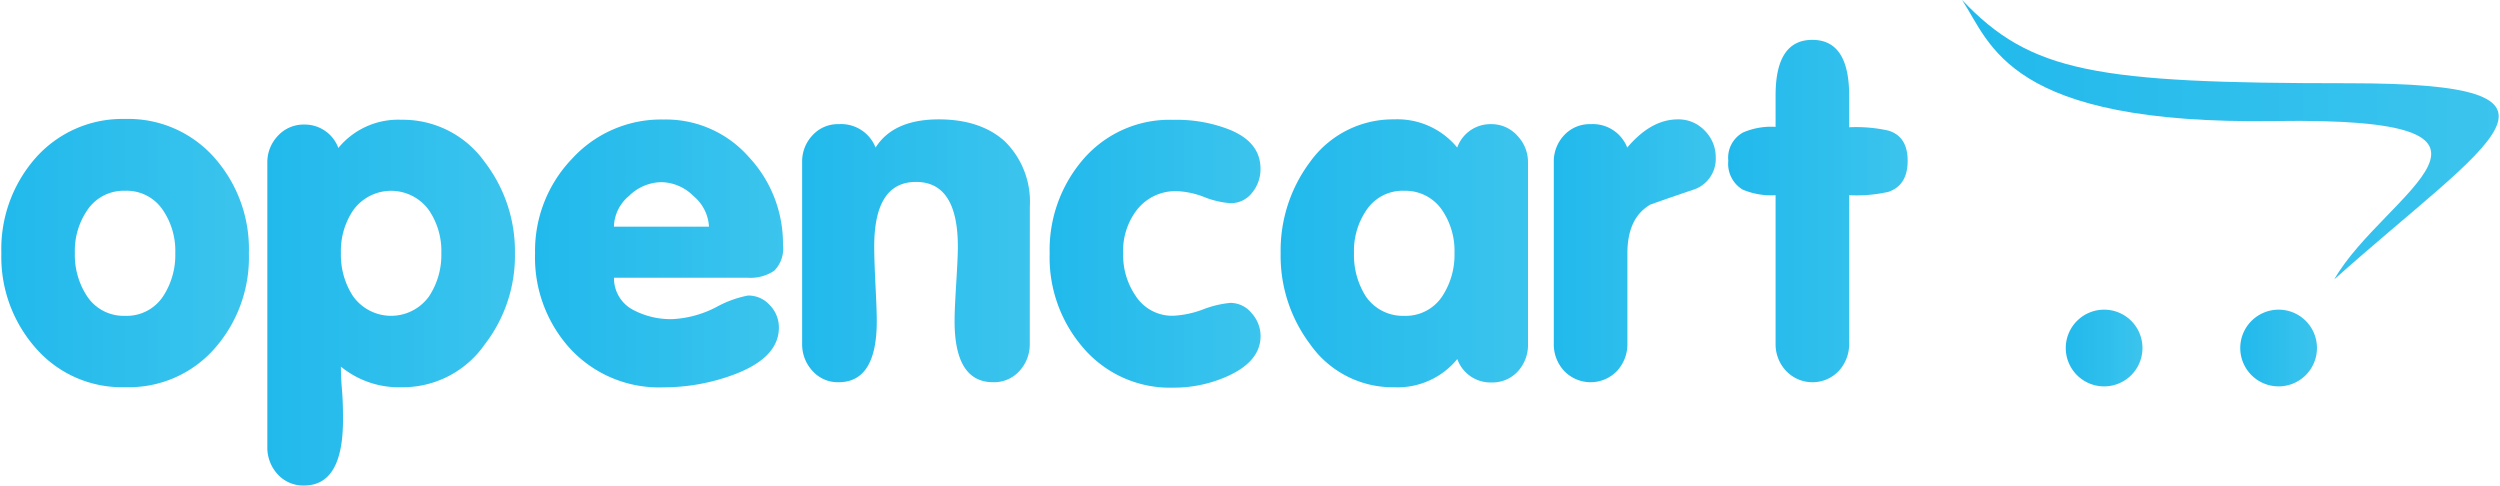 <svg id="Layer_1" data-name="Layer 1" xmlns="http://www.w3.org/2000/svg" xmlns:xlink="http://www.w3.org/1999/xlink" viewBox="0 0 312.91 60.77"><defs><style>.cls-1,.cls-2,.cls-3,.cls-4,.cls-5,.cls-6,.cls-7,.cls-8{fill-rule:evenodd;}.cls-1{fill:url(#linear-gradient);}.cls-2{fill:url(#linear-gradient-2);}.cls-3{fill:url(#linear-gradient-3);}.cls-4{fill:url(#linear-gradient-4);}.cls-5{fill:url(#linear-gradient-5);}.cls-6{fill:url(#linear-gradient-6);}.cls-7{fill:url(#linear-gradient-7);}.cls-8{fill:url(#linear-gradient-8);}.cls-9{fill:url(#linear-gradient-9);}.cls-10{fill:url(#linear-gradient-10);}.cls-11{fill:url(#linear-gradient-11);}</style><linearGradient id="linear-gradient" x1="0.17" y1="31.71" x2="31.15" y2="31.71" gradientUnits="userSpaceOnUse"><stop offset="0" stop-color="#21b9ec"/><stop offset="1" stop-color="#3bc4ed"/></linearGradient><linearGradient id="linear-gradient-2" x1="33.46" y1="37.85" x2="64.45" y2="37.85" xlink:href="#linear-gradient"/><linearGradient id="linear-gradient-3" x1="66.97" y1="31.71" x2="97.95" y2="31.71" xlink:href="#linear-gradient"/><linearGradient id="linear-gradient-4" x1="100.4" y1="31.4" x2="128.89" y2="31.4" xlink:href="#linear-gradient"/><linearGradient id="linear-gradient-5" x1="131.38" y1="31.71" x2="157.78" y2="31.71" xlink:href="#linear-gradient"/><linearGradient id="linear-gradient-6" x1="160.27" y1="31.71" x2="191.25" y2="31.71" xlink:href="#linear-gradient"/><linearGradient id="linear-gradient-7" x1="194.48" y1="31.4" x2="214.75" y2="31.4" xlink:href="#linear-gradient"/><linearGradient id="linear-gradient-8" x1="216.32" y1="26.43" x2="238.77" y2="26.43" xlink:href="#linear-gradient"/><linearGradient id="linear-gradient-9" x1="245.58" y1="17.49" x2="312.75" y2="17.49" xlink:href="#linear-gradient"/><linearGradient id="linear-gradient-10" x1="258.56" y1="43.56" x2="268.16" y2="43.56" xlink:href="#linear-gradient"/><linearGradient id="linear-gradient-11" x1="280.42" y1="43.56" x2="290.01" y2="43.56" xlink:href="#linear-gradient"/></defs><title>opencart</title><path class="cls-1" d="M21.94,31.68a9.07,9.07,0,0,0-1.52-5.34,5.43,5.43,0,0,0-4.76-2.46,5.46,5.46,0,0,0-4.76,2.46,9,9,0,0,0-1.53,5.34,9.35,9.35,0,0,0,1.53,5.4,5.47,5.47,0,0,0,4.76,2.45,5.45,5.45,0,0,0,4.76-2.45A9.42,9.42,0,0,0,21.94,31.68Zm9.21,0A17.23,17.23,0,0,1,27,43.46a14.29,14.29,0,0,1-11.31,5,14.3,14.3,0,0,1-11.31-5A17.23,17.23,0,0,1,.17,31.68,17.23,17.23,0,0,1,4.35,19.89a14.48,14.48,0,0,1,11.31-5,14.36,14.36,0,0,1,11.31,5A17.23,17.23,0,0,1,31.15,31.68Z"/><path class="cls-2" d="M55.24,31.68a9.08,9.08,0,0,0-1.53-5.34,5.84,5.84,0,0,0-9.52,0,9.07,9.07,0,0,0-1.52,5.34,9.42,9.42,0,0,0,1.52,5.4,5.85,5.85,0,0,0,9.52,0A9.42,9.42,0,0,0,55.24,31.68Zm9.21,0a18.15,18.15,0,0,1-3.78,11.43,12.52,12.52,0,0,1-10.41,5.36,11.48,11.48,0,0,1-7.59-2.58c0,.39,0,1.35.13,2.88s.13,2.8.13,3.79q0,8.22-4.89,8.21a4.32,4.32,0,0,1-3.29-1.41,4.93,4.93,0,0,1-1.29-3.43V20.32A4.79,4.79,0,0,1,34.78,17a4.37,4.37,0,0,1,3.28-1.41,4.48,4.48,0,0,1,4.29,2.93,9.68,9.68,0,0,1,7.9-3.53,12.57,12.57,0,0,1,10.42,5.29A18.31,18.31,0,0,1,64.45,31.68Z"/><path class="cls-3" d="M88.74,28.37a5.36,5.36,0,0,0-1.95-3.84,5.79,5.79,0,0,0-4-1.73,5.89,5.89,0,0,0-4.07,1.73,5.16,5.16,0,0,0-1.88,3.84ZM98,30.69a3.91,3.91,0,0,1-1.09,3.19,5.35,5.35,0,0,1-3.39.88H76.85a4.46,4.46,0,0,0,2.48,4.07,10,10,0,0,0,4.89,1.11,13.27,13.27,0,0,0,5.39-1.48,13.69,13.69,0,0,1,4-1.47,3.58,3.58,0,0,1,2.72,1.18A4,4,0,0,1,97.49,41q0,3.78-5.65,5.89a25.21,25.21,0,0,1-8.78,1.59A15.16,15.16,0,0,1,71.42,43.7a16.94,16.94,0,0,1-4.45-12,16.64,16.64,0,0,1,4.62-11.82,15.08,15.08,0,0,1,11.46-4.92A13.81,13.81,0,0,1,93.68,19.6,15.87,15.87,0,0,1,98,30.69Z"/><path class="cls-4" d="M128.89,43a4.91,4.91,0,0,1-1.29,3.43,4.28,4.28,0,0,1-3.29,1.41q-4.83,0-4.83-7.66c0-1,.07-2.52.2-4.64s.21-3.67.21-4.65q0-8.12-5.24-8.12t-5.23,8.12q0,1.47.15,4.65c.11,2.12.17,3.66.17,4.64q0,7.65-4.76,7.66a4.25,4.25,0,0,1-3.28-1.41A4.87,4.87,0,0,1,100.4,43V20.31a4.74,4.74,0,0,1,1.3-3.38A4.28,4.28,0,0,1,105,15.54a4.62,4.62,0,0,1,4.59,2.93q2.23-3.52,7.89-3.53c3.49,0,6.27.92,8.3,2.76a10.62,10.62,0,0,1,3.12,8.13Z"/><path class="cls-5" d="M157.78,42.05q0,3.14-4.06,5a16.37,16.37,0,0,1-6.84,1.47,14.27,14.27,0,0,1-11.31-5,17.23,17.23,0,0,1-4.19-11.78,17.35,17.35,0,0,1,4.27-11.88,14.25,14.25,0,0,1,11.23-4.86,18.05,18.05,0,0,1,6.89,1.18c2.68,1.05,4,2.7,4,4.95a4.61,4.61,0,0,1-1.06,3,3.34,3.34,0,0,1-2.71,1.3,10.91,10.91,0,0,1-3.23-.75,10.53,10.53,0,0,0-3.36-.75,6.11,6.11,0,0,0-5.12,2.35,8.36,8.36,0,0,0-1.71,5.45A9,9,0,0,0,142.12,37a5.44,5.44,0,0,0,4.77,2.52,12.27,12.27,0,0,0,3.71-.8,12.6,12.6,0,0,1,3.41-.81,3.43,3.43,0,0,1,2.66,1.3A4.28,4.28,0,0,1,157.78,42.05Z"/><path class="cls-6" d="M182.05,31.68a9.07,9.07,0,0,0-1.52-5.34,5.55,5.55,0,0,0-4.76-2.46A5.43,5.43,0,0,0,171,26.34a9,9,0,0,0-1.53,5.34,9.63,9.63,0,0,0,1.47,5.4,5.6,5.6,0,0,0,4.82,2.45,5.46,5.46,0,0,0,4.76-2.45A9.42,9.42,0,0,0,182.05,31.68ZM191.25,43A4.9,4.9,0,0,1,190,46.46a4.32,4.32,0,0,1-3.31,1.41,4.41,4.41,0,0,1-4.29-2.93,9.65,9.65,0,0,1-7.9,3.53A12.62,12.62,0,0,1,164,43.11a18.4,18.4,0,0,1-3.71-11.43A18.5,18.5,0,0,1,164,20.23a12.76,12.76,0,0,1,10.49-5.29,9.68,9.68,0,0,1,7.9,3.53,4.41,4.41,0,0,1,4.29-2.93A4.33,4.33,0,0,1,189.93,17a4.76,4.76,0,0,1,1.32,3.36Z"/><path class="cls-7" d="M214.75,19.7a4.06,4.06,0,0,1-2.88,4.07q-2.66.89-5.29,1.83c-1.93,1.1-2.89,3.15-2.89,6.12V43a4.92,4.92,0,0,1-1.3,3.43,4.58,4.58,0,0,1-6.61,0,4.87,4.87,0,0,1-1.3-3.43V20.31a4.77,4.77,0,0,1,1.29-3.38,4.33,4.33,0,0,1,3.31-1.39,4.62,4.62,0,0,1,4.59,2.93c2-2.35,4.08-3.53,6.36-3.53a4.51,4.51,0,0,1,3.34,1.41A4.69,4.69,0,0,1,214.75,19.7Z"/><path class="cls-8" d="M238.77,20.12c0,2.05-.8,3.34-2.4,3.89a18,18,0,0,1-4.92.42V43a5,5,0,0,1-1.3,3.43,4.55,4.55,0,0,1-6.59,0A4.85,4.85,0,0,1,222.24,43V24.43a9.1,9.1,0,0,1-4.14-.71,3.77,3.77,0,0,1-1.78-3.6,3.61,3.61,0,0,1,1.83-3.53,8.87,8.87,0,0,1,4.09-.71V11.94c0-4.64,1.53-6.95,4.6-6.95s4.61,2.31,4.61,7v3.94a18.42,18.42,0,0,1,4.92.42C238,16.85,238.77,18.13,238.77,20.12Z"/><path class="cls-9" d="M245.58,0c8.61,9.07,16.66,10.42,48.39,10.42s17.78,7.06-1.81,24.55c6.21-10.8,27.56-20.36-7.44-19.82C251.18,15.65,249.2,5.44,245.58,0Z"/><path class="cls-10" d="M268.16,43.56a4.8,4.8,0,1,1-4.8-4.8A4.79,4.79,0,0,1,268.16,43.56Z"/><path class="cls-11" d="M290,43.56a4.8,4.8,0,1,1-4.79-4.8A4.79,4.79,0,0,1,290,43.56Z"/></svg>